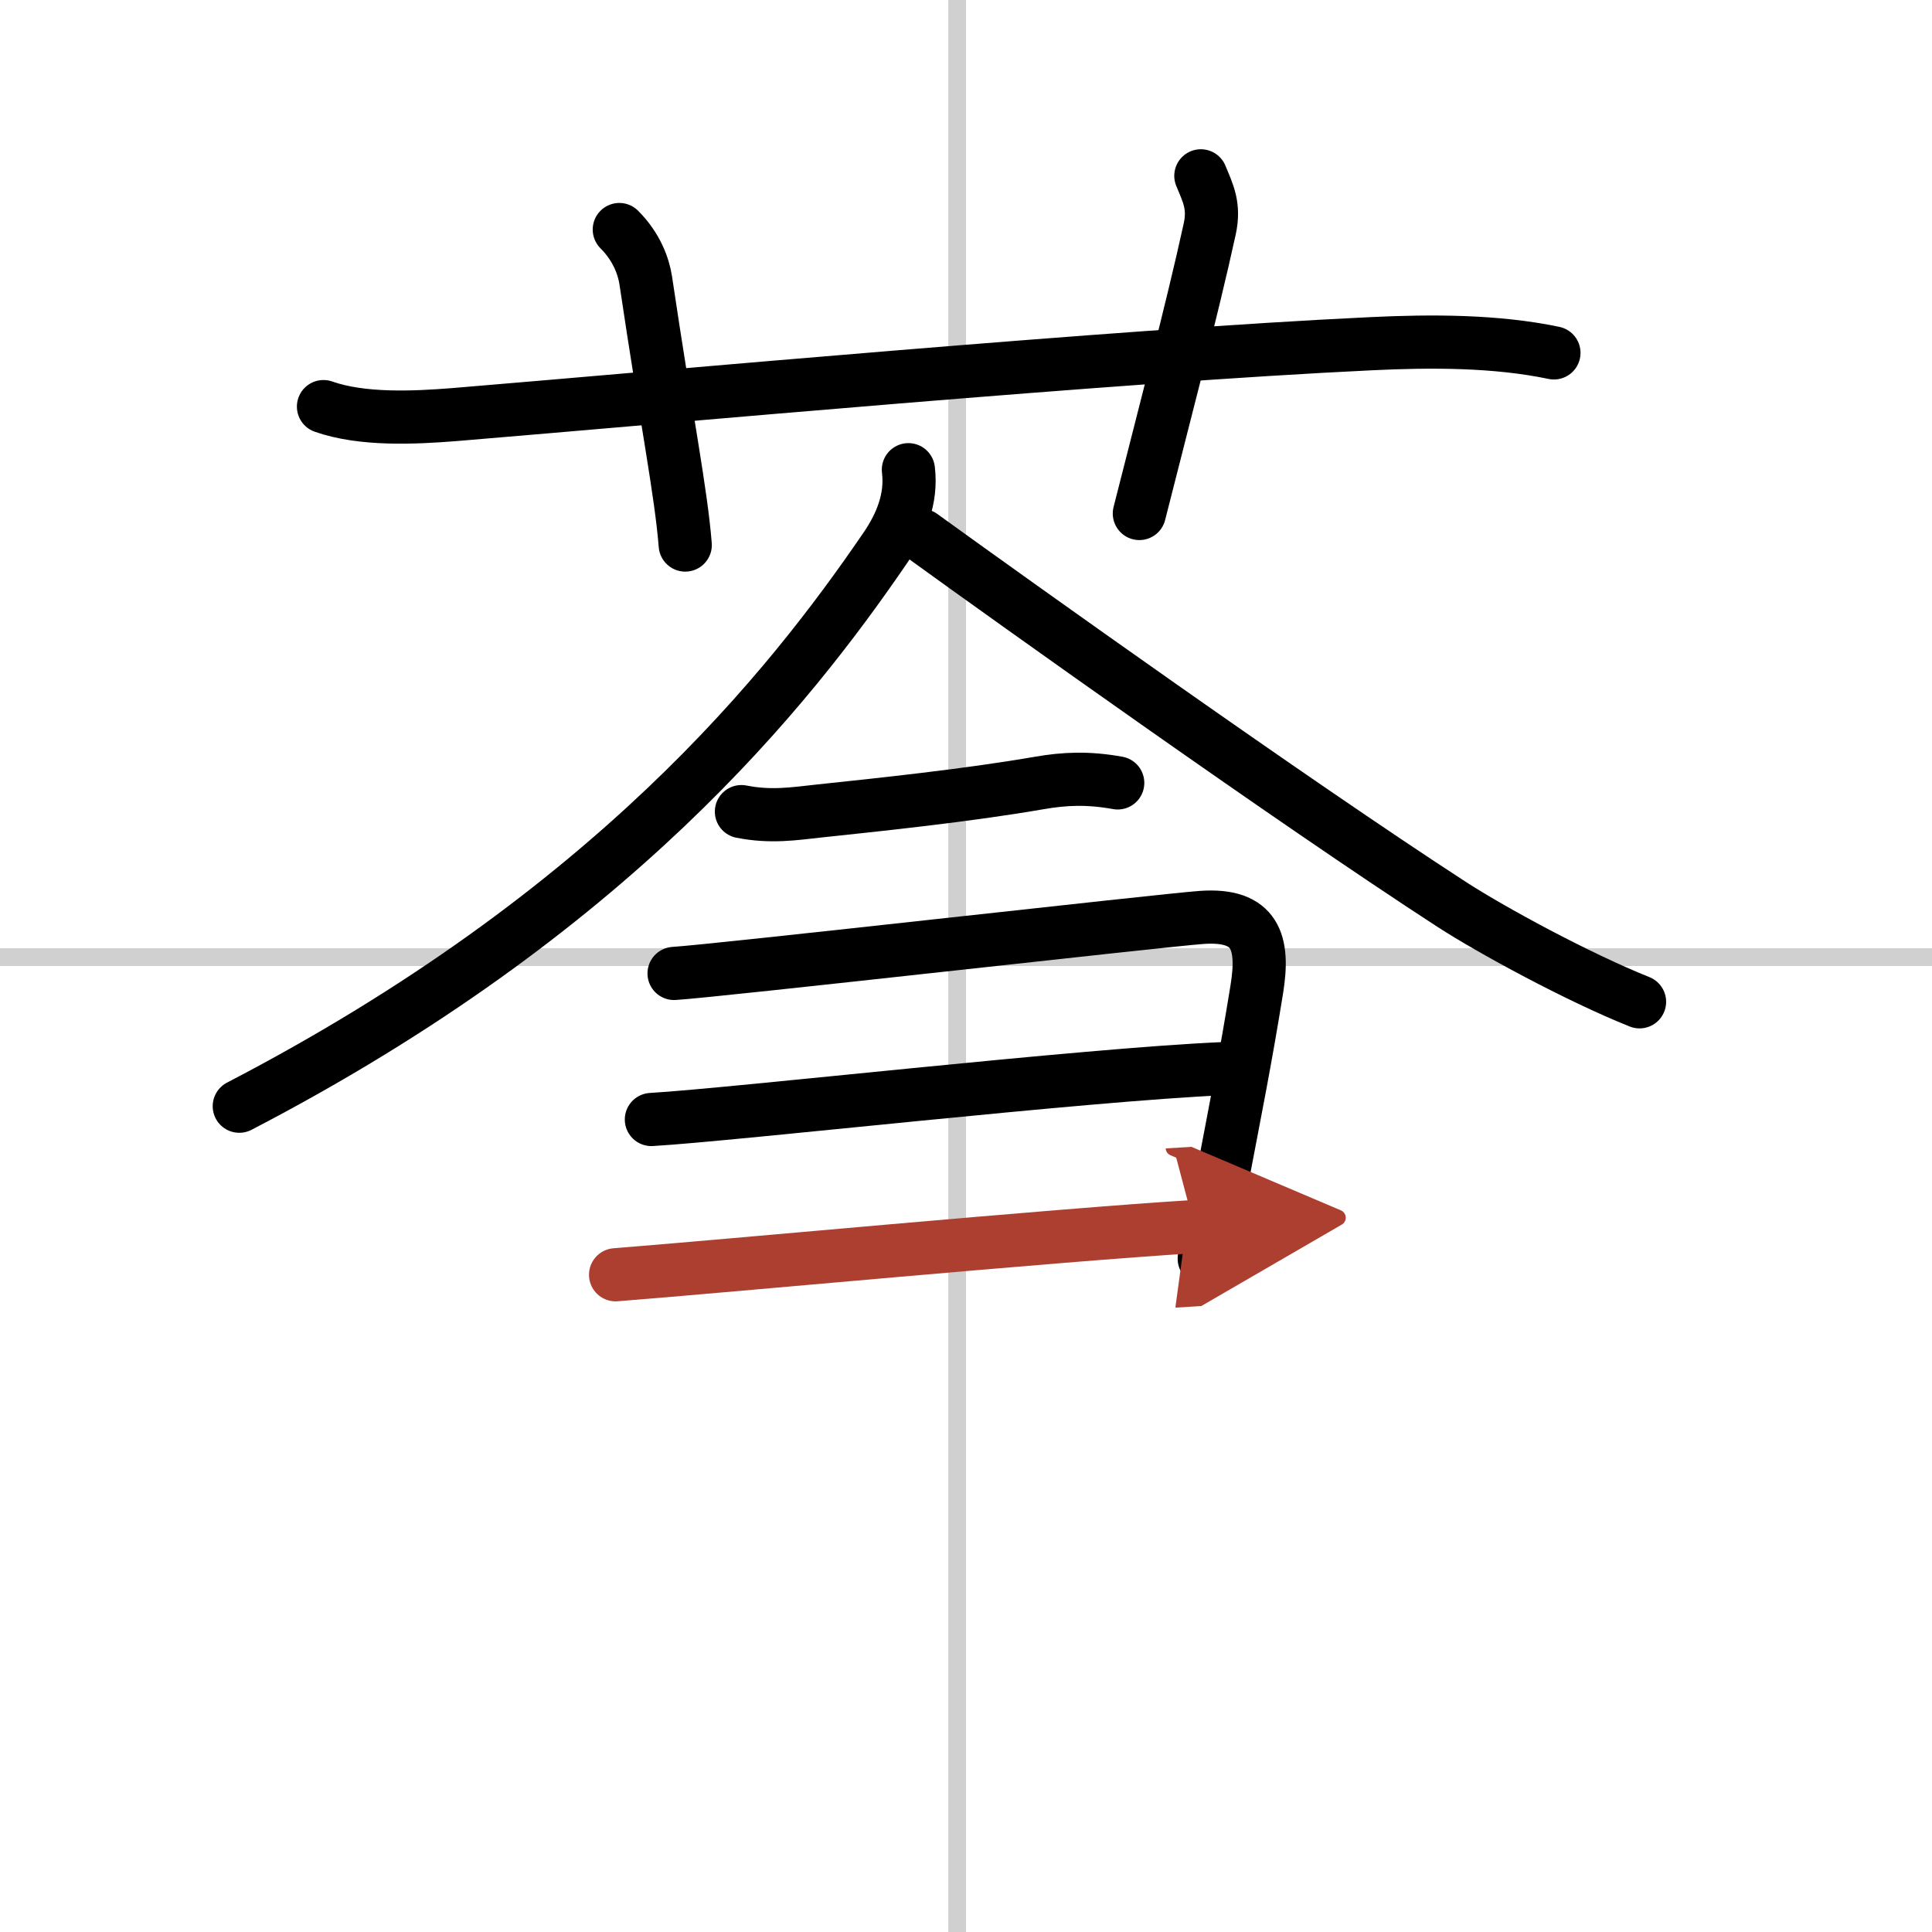 <svg width="400" height="400" viewBox="0 0 109 109" xmlns="http://www.w3.org/2000/svg"><defs><marker id="a" markerWidth="4" orient="auto" refX="1" refY="5" viewBox="0 0 10 10"><polyline points="0 0 10 5 0 10 1 5" fill="#ad3f31" stroke="#ad3f31"/></marker></defs><g fill="none" stroke="#000" stroke-linecap="round" stroke-linejoin="round" stroke-width="3"><rect width="100%" height="100%" fill="#fff" stroke="#fff"/><line x1="54" x2="54" y2="109" stroke="#d0d0d0" stroke-width="1"/><line x2="109" y1="54" y2="54" stroke="#d0d0d0" stroke-width="1"/><path d="m18.25 22.94c2.19 0.77 5.11 0.63 7.39 0.45 12.18-1.01 37.17-3.31 51.74-4 3.33-0.16 7.01-0.17 10.29 0.52"/><path d="m34.94 12.95c0.99 0.99 1.37 2.09 1.49 2.86 1.2 8.06 1.99 11.94 2.23 14.94"/><path d="m67.75 9.92c0.42 1.01 0.78 1.71 0.5 3-1 4.58-2.62 10.71-3.97 16.05"/><path d="M51.25,26.5c0.2,1.63-0.41,3.11-1.31,4.42C44.5,38.88,34.5,51.5,13.5,62.41"/><path d="m52 30.21c5.31 3.84 20.83 14.93 29.91 20.82 2.24 1.45 7.09 4.09 10.59 5.49"/><path d="m41.83 45.79c1.67 0.33 2.96 0.12 4.43-0.04 3.41-0.36 8.36-0.88 12.34-1.57 1.49-0.26 2.78-0.31 4.46-0.01"/><path d="m38.03 54.92c2.35-0.14 27.61-3.01 29.76-3.16 3.07-0.22 3.54 1.42 3.12 4.03-0.66 4.09-1.2 6.75-2.1 11.48-0.14 0.74-0.78 3.27-0.87 3.74"/><path d="m36.75 63.16c4.75-0.28 24.37-2.53 32.3-2.87"/><path d="m34.73 71.92c6.51-0.51 24.57-2.22 32.66-2.72" marker-end="url(#a)" stroke="#ad3f31"/></g></svg>

